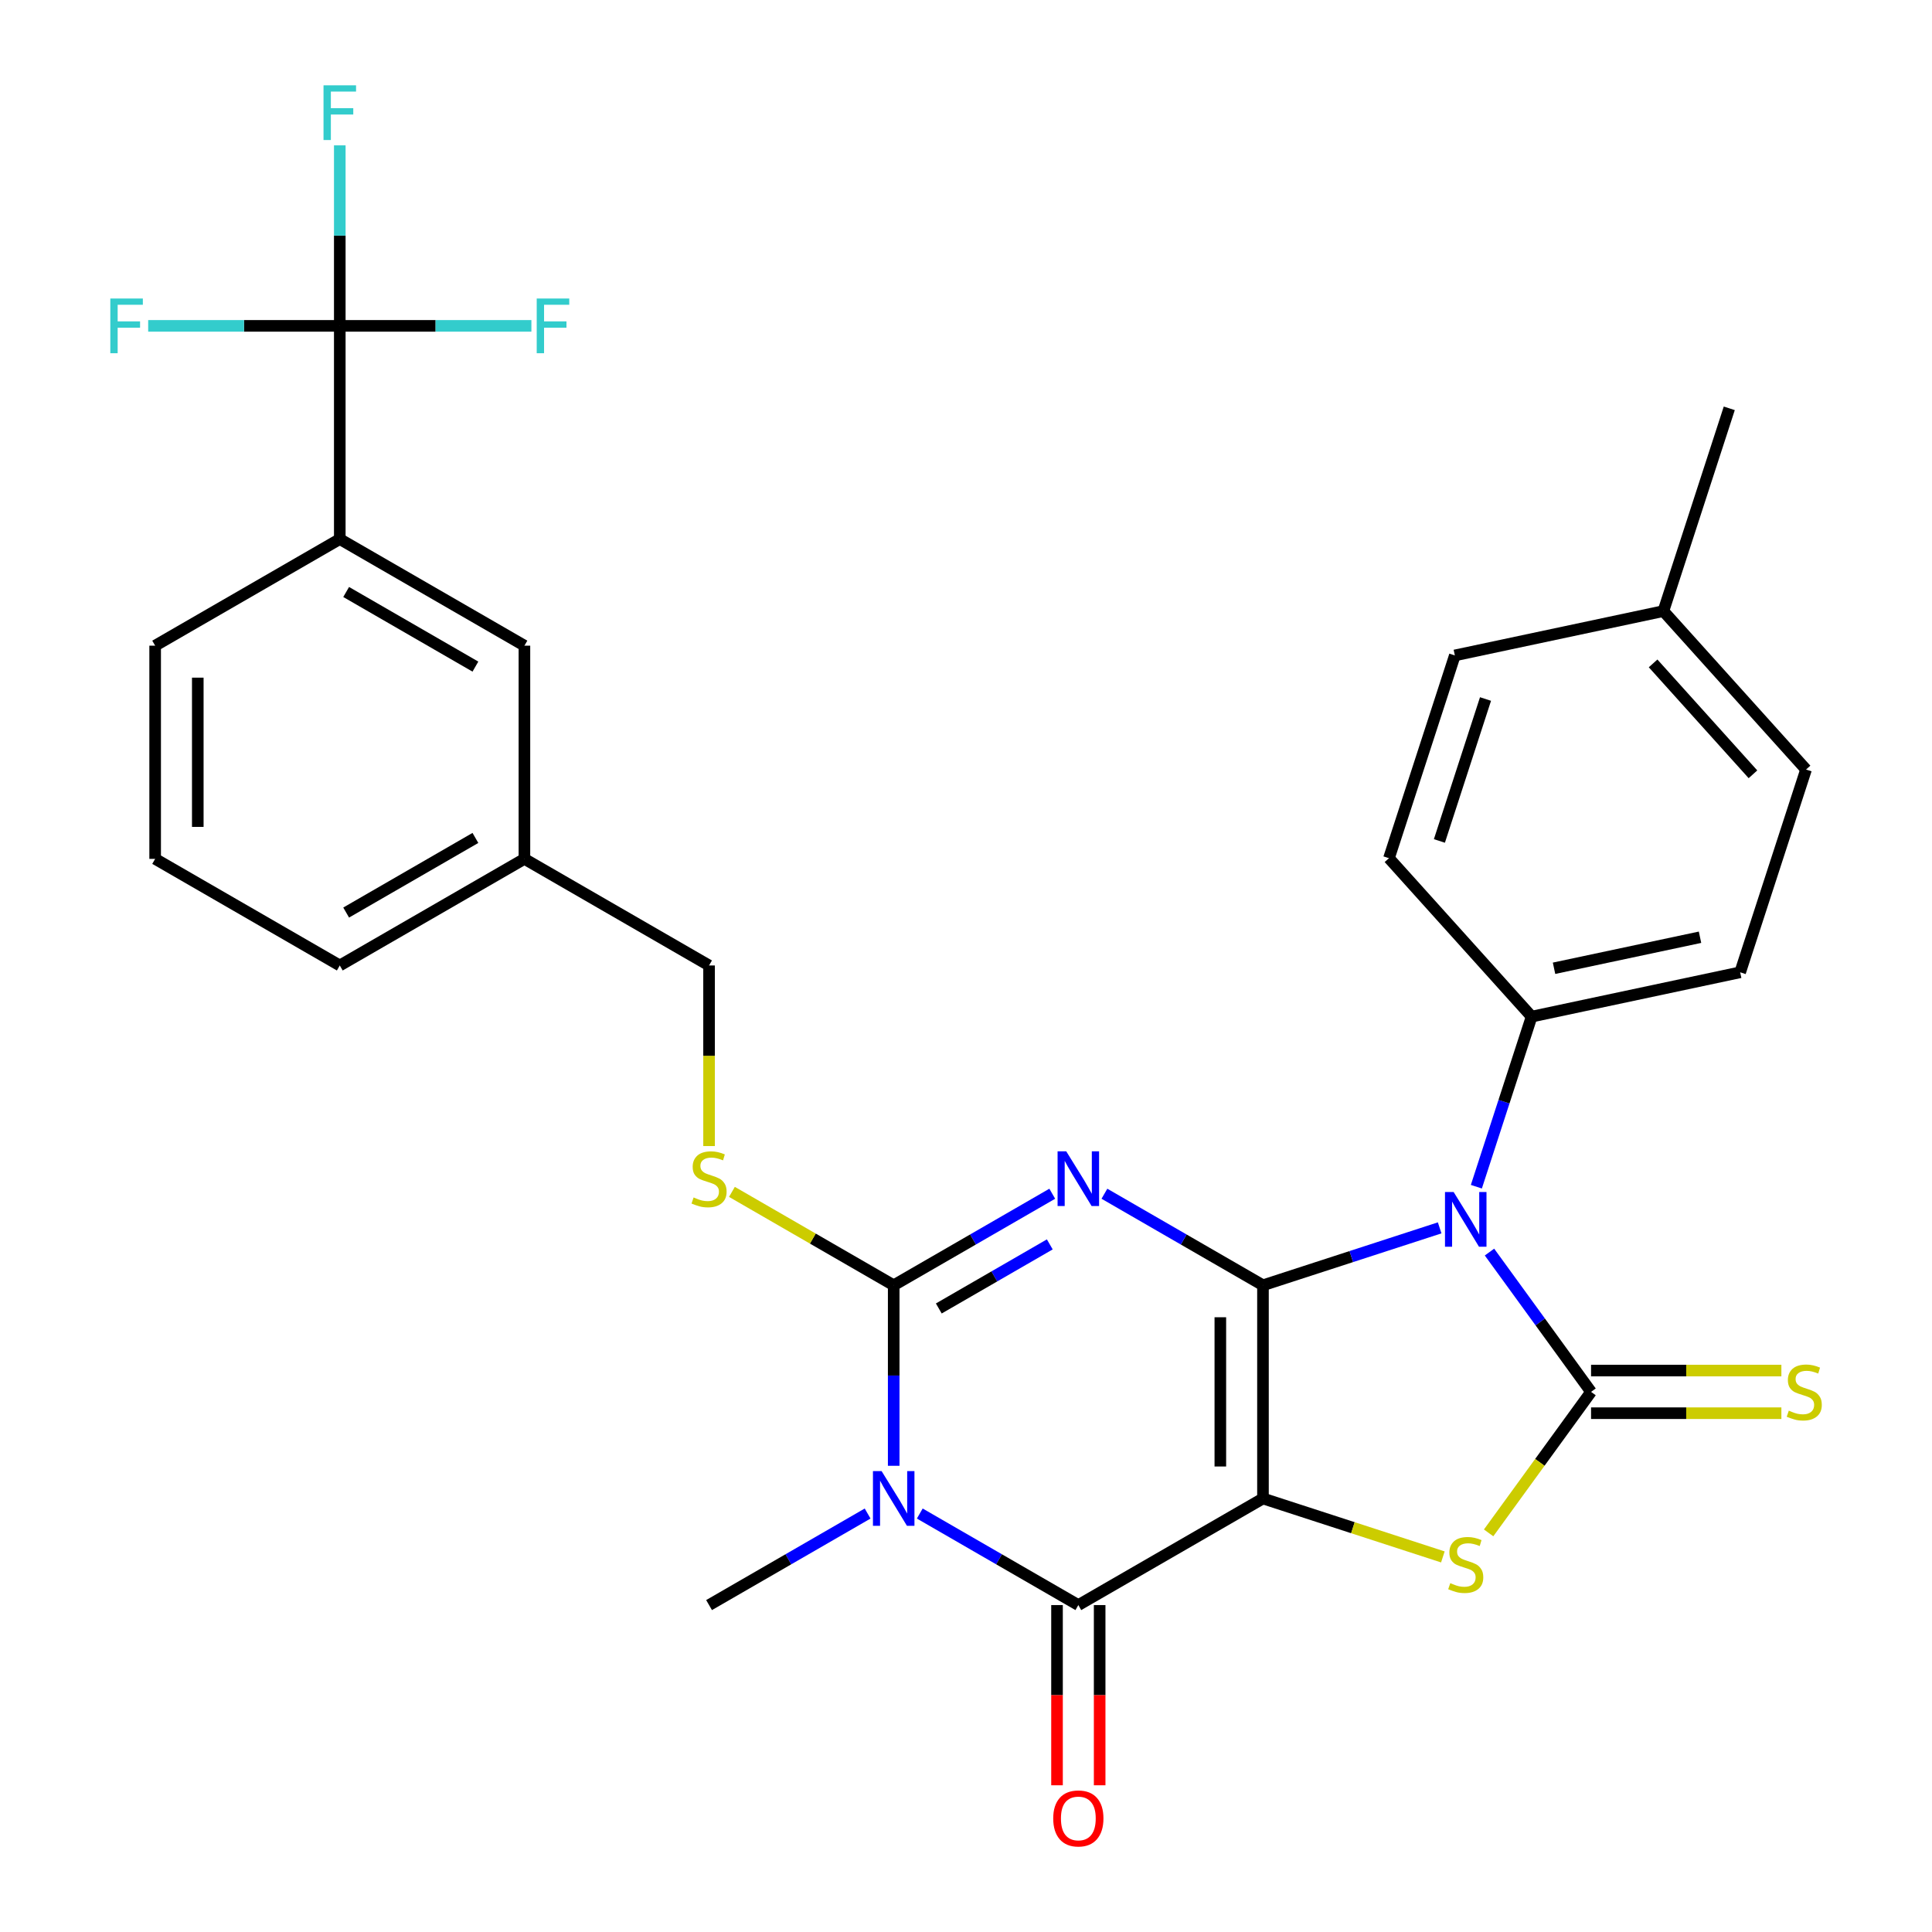 <?xml version='1.0' encoding='iso-8859-1'?>
<svg version='1.1' baseProfile='full'
              xmlns='http://www.w3.org/2000/svg'
                      xmlns:rdkit='http://www.rdkit.org/xml'
                      xmlns:xlink='http://www.w3.org/1999/xlink'
                  xml:space='preserve'
width='1000px' height='1000px' viewBox='0 0 1000 1000'>
<!-- END OF HEADER -->
<rect style='opacity:1.0;fill:#FFFFFF;stroke:none' width='1000' height='1000' x='0' y='0'> </rect>
<path class='bond-0' d='M 653.713,665.256 L 653.713,775.609' style='fill:none;fill-rule:evenodd;stroke:#000000;stroke-width:6px;stroke-linecap:butt;stroke-linejoin:miter;stroke-opacity:1' />
<path class='bond-0' d='M 631.643,681.809 L 631.643,759.056' style='fill:none;fill-rule:evenodd;stroke:#000000;stroke-width:6px;stroke-linecap:butt;stroke-linejoin:miter;stroke-opacity:1' />
<path class='bond-1' d='M 653.713,665.256 L 612.678,641.565' style='fill:none;fill-rule:evenodd;stroke:#000000;stroke-width:6px;stroke-linecap:butt;stroke-linejoin:miter;stroke-opacity:1' />
<path class='bond-1' d='M 612.678,641.565 L 571.644,617.874' style='fill:none;fill-rule:evenodd;stroke:#0000FF;stroke-width:6px;stroke-linecap:butt;stroke-linejoin:miter;stroke-opacity:1' />
<path class='bond-2' d='M 653.713,665.256 L 699.44,650.399' style='fill:none;fill-rule:evenodd;stroke:#000000;stroke-width:6px;stroke-linecap:butt;stroke-linejoin:miter;stroke-opacity:1' />
<path class='bond-2' d='M 699.44,650.399 L 745.166,635.542' style='fill:none;fill-rule:evenodd;stroke:#0000FF;stroke-width:6px;stroke-linecap:butt;stroke-linejoin:miter;stroke-opacity:1' />
<path class='bond-6' d='M 653.713,775.609 L 558.145,830.786' style='fill:none;fill-rule:evenodd;stroke:#000000;stroke-width:6px;stroke-linecap:butt;stroke-linejoin:miter;stroke-opacity:1' />
<path class='bond-7' d='M 653.713,775.609 L 700.27,790.736' style='fill:none;fill-rule:evenodd;stroke:#000000;stroke-width:6px;stroke-linecap:butt;stroke-linejoin:miter;stroke-opacity:1' />
<path class='bond-7' d='M 700.27,790.736 L 746.826,805.863' style='fill:none;fill-rule:evenodd;stroke:#CCCC00;stroke-width:6px;stroke-linecap:butt;stroke-linejoin:miter;stroke-opacity:1' />
<path class='bond-5' d='M 544.646,617.874 L 503.611,641.565' style='fill:none;fill-rule:evenodd;stroke:#0000FF;stroke-width:6px;stroke-linecap:butt;stroke-linejoin:miter;stroke-opacity:1' />
<path class='bond-5' d='M 503.611,641.565 L 462.577,665.256' style='fill:none;fill-rule:evenodd;stroke:#000000;stroke-width:6px;stroke-linecap:butt;stroke-linejoin:miter;stroke-opacity:1' />
<path class='bond-5' d='M 543.371,644.095 L 514.647,660.679' style='fill:none;fill-rule:evenodd;stroke:#0000FF;stroke-width:6px;stroke-linecap:butt;stroke-linejoin:miter;stroke-opacity:1' />
<path class='bond-5' d='M 514.647,660.679 L 485.922,677.263' style='fill:none;fill-rule:evenodd;stroke:#000000;stroke-width:6px;stroke-linecap:butt;stroke-linejoin:miter;stroke-opacity:1' />
<path class='bond-3' d='M 770.957,648.074 L 797.243,684.254' style='fill:none;fill-rule:evenodd;stroke:#0000FF;stroke-width:6px;stroke-linecap:butt;stroke-linejoin:miter;stroke-opacity:1' />
<path class='bond-3' d='M 797.243,684.254 L 823.528,720.433' style='fill:none;fill-rule:evenodd;stroke:#000000;stroke-width:6px;stroke-linecap:butt;stroke-linejoin:miter;stroke-opacity:1' />
<path class='bond-10' d='M 764.162,614.237 L 778.464,570.22' style='fill:none;fill-rule:evenodd;stroke:#0000FF;stroke-width:6px;stroke-linecap:butt;stroke-linejoin:miter;stroke-opacity:1' />
<path class='bond-10' d='M 778.464,570.22 L 792.766,526.204' style='fill:none;fill-rule:evenodd;stroke:#000000;stroke-width:6px;stroke-linecap:butt;stroke-linejoin:miter;stroke-opacity:1' />
<path class='bond-11' d='M 823.528,731.468 L 872.785,731.468' style='fill:none;fill-rule:evenodd;stroke:#000000;stroke-width:6px;stroke-linecap:butt;stroke-linejoin:miter;stroke-opacity:1' />
<path class='bond-11' d='M 872.785,731.468 L 922.042,731.468' style='fill:none;fill-rule:evenodd;stroke:#CCCC00;stroke-width:6px;stroke-linecap:butt;stroke-linejoin:miter;stroke-opacity:1' />
<path class='bond-11' d='M 823.528,709.398 L 872.785,709.398' style='fill:none;fill-rule:evenodd;stroke:#000000;stroke-width:6px;stroke-linecap:butt;stroke-linejoin:miter;stroke-opacity:1' />
<path class='bond-11' d='M 872.785,709.398 L 922.042,709.398' style='fill:none;fill-rule:evenodd;stroke:#CCCC00;stroke-width:6px;stroke-linecap:butt;stroke-linejoin:miter;stroke-opacity:1' />
<path class='bond-30' d='M 823.528,720.433 L 797.016,756.924' style='fill:none;fill-rule:evenodd;stroke:#000000;stroke-width:6px;stroke-linecap:butt;stroke-linejoin:miter;stroke-opacity:1' />
<path class='bond-30' d='M 797.016,756.924 L 770.504,793.415' style='fill:none;fill-rule:evenodd;stroke:#CCCC00;stroke-width:6px;stroke-linecap:butt;stroke-linejoin:miter;stroke-opacity:1' />
<path class='bond-4' d='M 462.577,758.69 L 462.577,711.973' style='fill:none;fill-rule:evenodd;stroke:#0000FF;stroke-width:6px;stroke-linecap:butt;stroke-linejoin:miter;stroke-opacity:1' />
<path class='bond-4' d='M 462.577,711.973 L 462.577,665.256' style='fill:none;fill-rule:evenodd;stroke:#000000;stroke-width:6px;stroke-linecap:butt;stroke-linejoin:miter;stroke-opacity:1' />
<path class='bond-20' d='M 449.078,783.403 L 408.043,807.094' style='fill:none;fill-rule:evenodd;stroke:#0000FF;stroke-width:6px;stroke-linecap:butt;stroke-linejoin:miter;stroke-opacity:1' />
<path class='bond-20' d='M 408.043,807.094 L 367.008,830.786' style='fill:none;fill-rule:evenodd;stroke:#000000;stroke-width:6px;stroke-linecap:butt;stroke-linejoin:miter;stroke-opacity:1' />
<path class='bond-31' d='M 476.076,783.403 L 517.11,807.094' style='fill:none;fill-rule:evenodd;stroke:#0000FF;stroke-width:6px;stroke-linecap:butt;stroke-linejoin:miter;stroke-opacity:1' />
<path class='bond-31' d='M 517.11,807.094 L 558.145,830.786' style='fill:none;fill-rule:evenodd;stroke:#000000;stroke-width:6px;stroke-linecap:butt;stroke-linejoin:miter;stroke-opacity:1' />
<path class='bond-9' d='M 462.577,665.256 L 420.712,641.086' style='fill:none;fill-rule:evenodd;stroke:#000000;stroke-width:6px;stroke-linecap:butt;stroke-linejoin:miter;stroke-opacity:1' />
<path class='bond-9' d='M 420.712,641.086 L 378.847,616.915' style='fill:none;fill-rule:evenodd;stroke:#CCCC00;stroke-width:6px;stroke-linecap:butt;stroke-linejoin:miter;stroke-opacity:1' />
<path class='bond-13' d='M 547.11,830.786 L 547.11,877.422' style='fill:none;fill-rule:evenodd;stroke:#000000;stroke-width:6px;stroke-linecap:butt;stroke-linejoin:miter;stroke-opacity:1' />
<path class='bond-13' d='M 547.11,877.422 L 547.11,924.059' style='fill:none;fill-rule:evenodd;stroke:#FF0000;stroke-width:6px;stroke-linecap:butt;stroke-linejoin:miter;stroke-opacity:1' />
<path class='bond-13' d='M 569.18,830.786 L 569.18,877.422' style='fill:none;fill-rule:evenodd;stroke:#000000;stroke-width:6px;stroke-linecap:butt;stroke-linejoin:miter;stroke-opacity:1' />
<path class='bond-13' d='M 569.18,877.422 L 569.18,924.059' style='fill:none;fill-rule:evenodd;stroke:#FF0000;stroke-width:6px;stroke-linecap:butt;stroke-linejoin:miter;stroke-opacity:1' />
<path class='bond-8' d='M 175.872,168.669 L 175.872,279.022' style='fill:none;fill-rule:evenodd;stroke:#000000;stroke-width:6px;stroke-linecap:butt;stroke-linejoin:miter;stroke-opacity:1' />
<path class='bond-15' d='M 175.872,168.669 L 175.872,121.953' style='fill:none;fill-rule:evenodd;stroke:#000000;stroke-width:6px;stroke-linecap:butt;stroke-linejoin:miter;stroke-opacity:1' />
<path class='bond-15' d='M 175.872,121.953 L 175.872,75.236' style='fill:none;fill-rule:evenodd;stroke:#33CCCC;stroke-width:6px;stroke-linecap:butt;stroke-linejoin:miter;stroke-opacity:1' />
<path class='bond-16' d='M 175.872,168.669 L 225.459,168.669' style='fill:none;fill-rule:evenodd;stroke:#000000;stroke-width:6px;stroke-linecap:butt;stroke-linejoin:miter;stroke-opacity:1' />
<path class='bond-16' d='M 225.459,168.669 L 275.046,168.669' style='fill:none;fill-rule:evenodd;stroke:#33CCCC;stroke-width:6px;stroke-linecap:butt;stroke-linejoin:miter;stroke-opacity:1' />
<path class='bond-17' d='M 175.872,168.669 L 126.285,168.669' style='fill:none;fill-rule:evenodd;stroke:#000000;stroke-width:6px;stroke-linecap:butt;stroke-linejoin:miter;stroke-opacity:1' />
<path class='bond-17' d='M 126.285,168.669 L 76.698,168.669' style='fill:none;fill-rule:evenodd;stroke:#33CCCC;stroke-width:6px;stroke-linecap:butt;stroke-linejoin:miter;stroke-opacity:1' />
<path class='bond-21' d='M 367.008,593.201 L 367.008,546.464' style='fill:none;fill-rule:evenodd;stroke:#CCCC00;stroke-width:6px;stroke-linecap:butt;stroke-linejoin:miter;stroke-opacity:1' />
<path class='bond-21' d='M 367.008,546.464 L 367.008,499.727' style='fill:none;fill-rule:evenodd;stroke:#000000;stroke-width:6px;stroke-linecap:butt;stroke-linejoin:miter;stroke-opacity:1' />
<path class='bond-18' d='M 792.766,526.204 L 900.707,503.26' style='fill:none;fill-rule:evenodd;stroke:#000000;stroke-width:6px;stroke-linecap:butt;stroke-linejoin:miter;stroke-opacity:1' />
<path class='bond-18' d='M 804.368,501.174 L 879.927,485.114' style='fill:none;fill-rule:evenodd;stroke:#000000;stroke-width:6px;stroke-linecap:butt;stroke-linejoin:miter;stroke-opacity:1' />
<path class='bond-19' d='M 792.766,526.204 L 718.925,444.196' style='fill:none;fill-rule:evenodd;stroke:#000000;stroke-width:6px;stroke-linecap:butt;stroke-linejoin:miter;stroke-opacity:1' />
<path class='bond-12' d='M 175.872,279.022 L 271.44,334.198' style='fill:none;fill-rule:evenodd;stroke:#000000;stroke-width:6px;stroke-linecap:butt;stroke-linejoin:miter;stroke-opacity:1' />
<path class='bond-12' d='M 179.172,306.412 L 246.07,345.036' style='fill:none;fill-rule:evenodd;stroke:#000000;stroke-width:6px;stroke-linecap:butt;stroke-linejoin:miter;stroke-opacity:1' />
<path class='bond-33' d='M 175.872,279.022 L 80.304,334.198' style='fill:none;fill-rule:evenodd;stroke:#000000;stroke-width:6px;stroke-linecap:butt;stroke-linejoin:miter;stroke-opacity:1' />
<path class='bond-14' d='M 271.44,334.198 L 271.44,444.551' style='fill:none;fill-rule:evenodd;stroke:#000000;stroke-width:6px;stroke-linecap:butt;stroke-linejoin:miter;stroke-opacity:1' />
<path class='bond-23' d='M 900.707,503.26 L 934.808,398.309' style='fill:none;fill-rule:evenodd;stroke:#000000;stroke-width:6px;stroke-linecap:butt;stroke-linejoin:miter;stroke-opacity:1' />
<path class='bond-24' d='M 718.925,444.196 L 753.026,339.244' style='fill:none;fill-rule:evenodd;stroke:#000000;stroke-width:6px;stroke-linecap:butt;stroke-linejoin:miter;stroke-opacity:1' />
<path class='bond-24' d='M 745.031,435.273 L 768.901,361.807' style='fill:none;fill-rule:evenodd;stroke:#000000;stroke-width:6px;stroke-linecap:butt;stroke-linejoin:miter;stroke-opacity:1' />
<path class='bond-22' d='M 367.008,499.727 L 271.44,444.551' style='fill:none;fill-rule:evenodd;stroke:#000000;stroke-width:6px;stroke-linecap:butt;stroke-linejoin:miter;stroke-opacity:1' />
<path class='bond-28' d='M 271.44,444.551 L 175.872,499.727' style='fill:none;fill-rule:evenodd;stroke:#000000;stroke-width:6px;stroke-linecap:butt;stroke-linejoin:miter;stroke-opacity:1' />
<path class='bond-28' d='M 246.07,433.714 L 179.172,472.337' style='fill:none;fill-rule:evenodd;stroke:#000000;stroke-width:6px;stroke-linecap:butt;stroke-linejoin:miter;stroke-opacity:1' />
<path class='bond-32' d='M 934.808,398.309 L 860.967,316.301' style='fill:none;fill-rule:evenodd;stroke:#000000;stroke-width:6px;stroke-linecap:butt;stroke-linejoin:miter;stroke-opacity:1' />
<path class='bond-32' d='M 907.33,400.776 L 855.642,343.37' style='fill:none;fill-rule:evenodd;stroke:#000000;stroke-width:6px;stroke-linecap:butt;stroke-linejoin:miter;stroke-opacity:1' />
<path class='bond-25' d='M 753.026,339.244 L 860.967,316.301' style='fill:none;fill-rule:evenodd;stroke:#000000;stroke-width:6px;stroke-linecap:butt;stroke-linejoin:miter;stroke-opacity:1' />
<path class='bond-29' d='M 860.967,316.301 L 895.068,211.349' style='fill:none;fill-rule:evenodd;stroke:#000000;stroke-width:6px;stroke-linecap:butt;stroke-linejoin:miter;stroke-opacity:1' />
<path class='bond-26' d='M 80.304,334.198 L 80.304,444.551' style='fill:none;fill-rule:evenodd;stroke:#000000;stroke-width:6px;stroke-linecap:butt;stroke-linejoin:miter;stroke-opacity:1' />
<path class='bond-26' d='M 102.374,350.751 L 102.374,427.998' style='fill:none;fill-rule:evenodd;stroke:#000000;stroke-width:6px;stroke-linecap:butt;stroke-linejoin:miter;stroke-opacity:1' />
<path class='bond-27' d='M 80.304,444.551 L 175.872,499.727' style='fill:none;fill-rule:evenodd;stroke:#000000;stroke-width:6px;stroke-linecap:butt;stroke-linejoin:miter;stroke-opacity:1' />
<path  class='atom-2' d='M 551.885 595.92
L 561.165 610.92
Q 562.085 612.4, 563.565 615.08
Q 565.045 617.76, 565.125 617.92
L 565.125 595.92
L 568.885 595.92
L 568.885 624.24
L 565.005 624.24
L 555.045 607.84
Q 553.885 605.92, 552.645 603.72
Q 551.445 601.52, 551.085 600.84
L 551.085 624.24
L 547.405 624.24
L 547.405 595.92
L 551.885 595.92
' fill='#0000FF'/>
<path  class='atom-3' d='M 752.405 616.996
L 761.685 631.996
Q 762.605 633.476, 764.085 636.156
Q 765.565 638.836, 765.645 638.996
L 765.645 616.996
L 769.405 616.996
L 769.405 645.316
L 765.525 645.316
L 755.565 628.916
Q 754.405 626.996, 753.165 624.796
Q 751.965 622.596, 751.605 621.916
L 751.605 645.316
L 747.925 645.316
L 747.925 616.996
L 752.405 616.996
' fill='#0000FF'/>
<path  class='atom-5' d='M 456.317 761.449
L 465.597 776.449
Q 466.517 777.929, 467.997 780.609
Q 469.477 783.289, 469.557 783.449
L 469.557 761.449
L 473.317 761.449
L 473.317 789.769
L 469.437 789.769
L 459.477 773.369
Q 458.317 771.449, 457.077 769.249
Q 455.877 767.049, 455.517 766.369
L 455.517 789.769
L 451.837 789.769
L 451.837 761.449
L 456.317 761.449
' fill='#0000FF'/>
<path  class='atom-8' d='M 750.665 819.43
Q 750.985 819.55, 752.305 820.11
Q 753.625 820.67, 755.065 821.03
Q 756.545 821.35, 757.985 821.35
Q 760.665 821.35, 762.225 820.07
Q 763.785 818.75, 763.785 816.47
Q 763.785 814.91, 762.985 813.95
Q 762.225 812.99, 761.025 812.47
Q 759.825 811.95, 757.825 811.35
Q 755.305 810.59, 753.785 809.87
Q 752.305 809.15, 751.225 807.63
Q 750.185 806.11, 750.185 803.55
Q 750.185 799.99, 752.585 797.79
Q 755.025 795.59, 759.825 795.59
Q 763.105 795.59, 766.825 797.15
L 765.905 800.23
Q 762.505 798.83, 759.945 798.83
Q 757.185 798.83, 755.665 799.99
Q 754.145 801.11, 754.185 803.07
Q 754.185 804.59, 754.945 805.51
Q 755.745 806.43, 756.865 806.95
Q 758.025 807.47, 759.945 808.07
Q 762.505 808.87, 764.025 809.67
Q 765.545 810.47, 766.625 812.11
Q 767.745 813.71, 767.745 816.47
Q 767.745 820.39, 765.105 822.51
Q 762.505 824.59, 758.145 824.59
Q 755.625 824.59, 753.705 824.03
Q 751.825 823.51, 749.585 822.59
L 750.665 819.43
' fill='#CCCC00'/>
<path  class='atom-10' d='M 359.008 619.8
Q 359.328 619.92, 360.648 620.48
Q 361.968 621.04, 363.408 621.4
Q 364.888 621.72, 366.328 621.72
Q 369.008 621.72, 370.568 620.44
Q 372.128 619.12, 372.128 616.84
Q 372.128 615.28, 371.328 614.32
Q 370.568 613.36, 369.368 612.84
Q 368.168 612.32, 366.168 611.72
Q 363.648 610.96, 362.128 610.24
Q 360.648 609.52, 359.568 608
Q 358.528 606.48, 358.528 603.92
Q 358.528 600.36, 360.928 598.16
Q 363.368 595.96, 368.168 595.96
Q 371.448 595.96, 375.168 597.52
L 374.248 600.6
Q 370.848 599.2, 368.288 599.2
Q 365.528 599.2, 364.008 600.36
Q 362.488 601.48, 362.528 603.44
Q 362.528 604.96, 363.288 605.88
Q 364.088 606.8, 365.208 607.32
Q 366.368 607.84, 368.288 608.44
Q 370.848 609.24, 372.368 610.04
Q 373.888 610.84, 374.968 612.48
Q 376.088 614.08, 376.088 616.84
Q 376.088 620.76, 373.448 622.88
Q 370.848 624.96, 366.488 624.96
Q 363.968 624.96, 362.048 624.4
Q 360.168 623.88, 357.928 622.96
L 359.008 619.8
' fill='#CCCC00'/>
<path  class='atom-12' d='M 925.881 730.153
Q 926.201 730.273, 927.521 730.833
Q 928.841 731.393, 930.281 731.753
Q 931.761 732.073, 933.201 732.073
Q 935.881 732.073, 937.441 730.793
Q 939.001 729.473, 939.001 727.193
Q 939.001 725.633, 938.201 724.673
Q 937.441 723.713, 936.241 723.193
Q 935.041 722.673, 933.041 722.073
Q 930.521 721.313, 929.001 720.593
Q 927.521 719.873, 926.441 718.353
Q 925.401 716.833, 925.401 714.273
Q 925.401 710.713, 927.801 708.513
Q 930.241 706.313, 935.041 706.313
Q 938.321 706.313, 942.041 707.873
L 941.121 710.953
Q 937.721 709.553, 935.161 709.553
Q 932.401 709.553, 930.881 710.713
Q 929.361 711.833, 929.401 713.793
Q 929.401 715.313, 930.161 716.233
Q 930.961 717.153, 932.081 717.673
Q 933.241 718.193, 935.161 718.793
Q 937.721 719.593, 939.241 720.393
Q 940.761 721.193, 941.841 722.833
Q 942.961 724.433, 942.961 727.193
Q 942.961 731.113, 940.321 733.233
Q 937.721 735.313, 933.361 735.313
Q 930.841 735.313, 928.921 734.753
Q 927.041 734.233, 924.801 733.313
L 925.881 730.153
' fill='#CCCC00'/>
<path  class='atom-14' d='M 545.145 941.218
Q 545.145 934.418, 548.505 930.618
Q 551.865 926.818, 558.145 926.818
Q 564.425 926.818, 567.785 930.618
Q 571.145 934.418, 571.145 941.218
Q 571.145 948.098, 567.745 952.018
Q 564.345 955.898, 558.145 955.898
Q 551.905 955.898, 548.505 952.018
Q 545.145 948.138, 545.145 941.218
M 558.145 952.698
Q 562.465 952.698, 564.785 949.818
Q 567.145 946.898, 567.145 941.218
Q 567.145 935.658, 564.785 932.858
Q 562.465 930.018, 558.145 930.018
Q 553.825 930.018, 551.465 932.818
Q 549.145 935.618, 549.145 941.218
Q 549.145 946.938, 551.465 949.818
Q 553.825 952.698, 558.145 952.698
' fill='#FF0000'/>
<path  class='atom-16' d='M 167.452 44.157
L 184.292 44.157
L 184.292 47.397
L 171.252 47.397
L 171.252 55.997
L 182.852 55.997
L 182.852 59.277
L 171.252 59.277
L 171.252 72.477
L 167.452 72.477
L 167.452 44.157
' fill='#33CCCC'/>
<path  class='atom-17' d='M 277.805 154.509
L 294.645 154.509
L 294.645 157.749
L 281.605 157.749
L 281.605 166.349
L 293.205 166.349
L 293.205 169.629
L 281.605 169.629
L 281.605 182.829
L 277.805 182.829
L 277.805 154.509
' fill='#33CCCC'/>
<path  class='atom-18' d='M 57.099 154.509
L 73.939 154.509
L 73.939 157.749
L 60.899 157.749
L 60.899 166.349
L 72.499 166.349
L 72.499 169.629
L 60.899 169.629
L 60.899 182.829
L 57.099 182.829
L 57.099 154.509
' fill='#33CCCC'/>
</svg>
